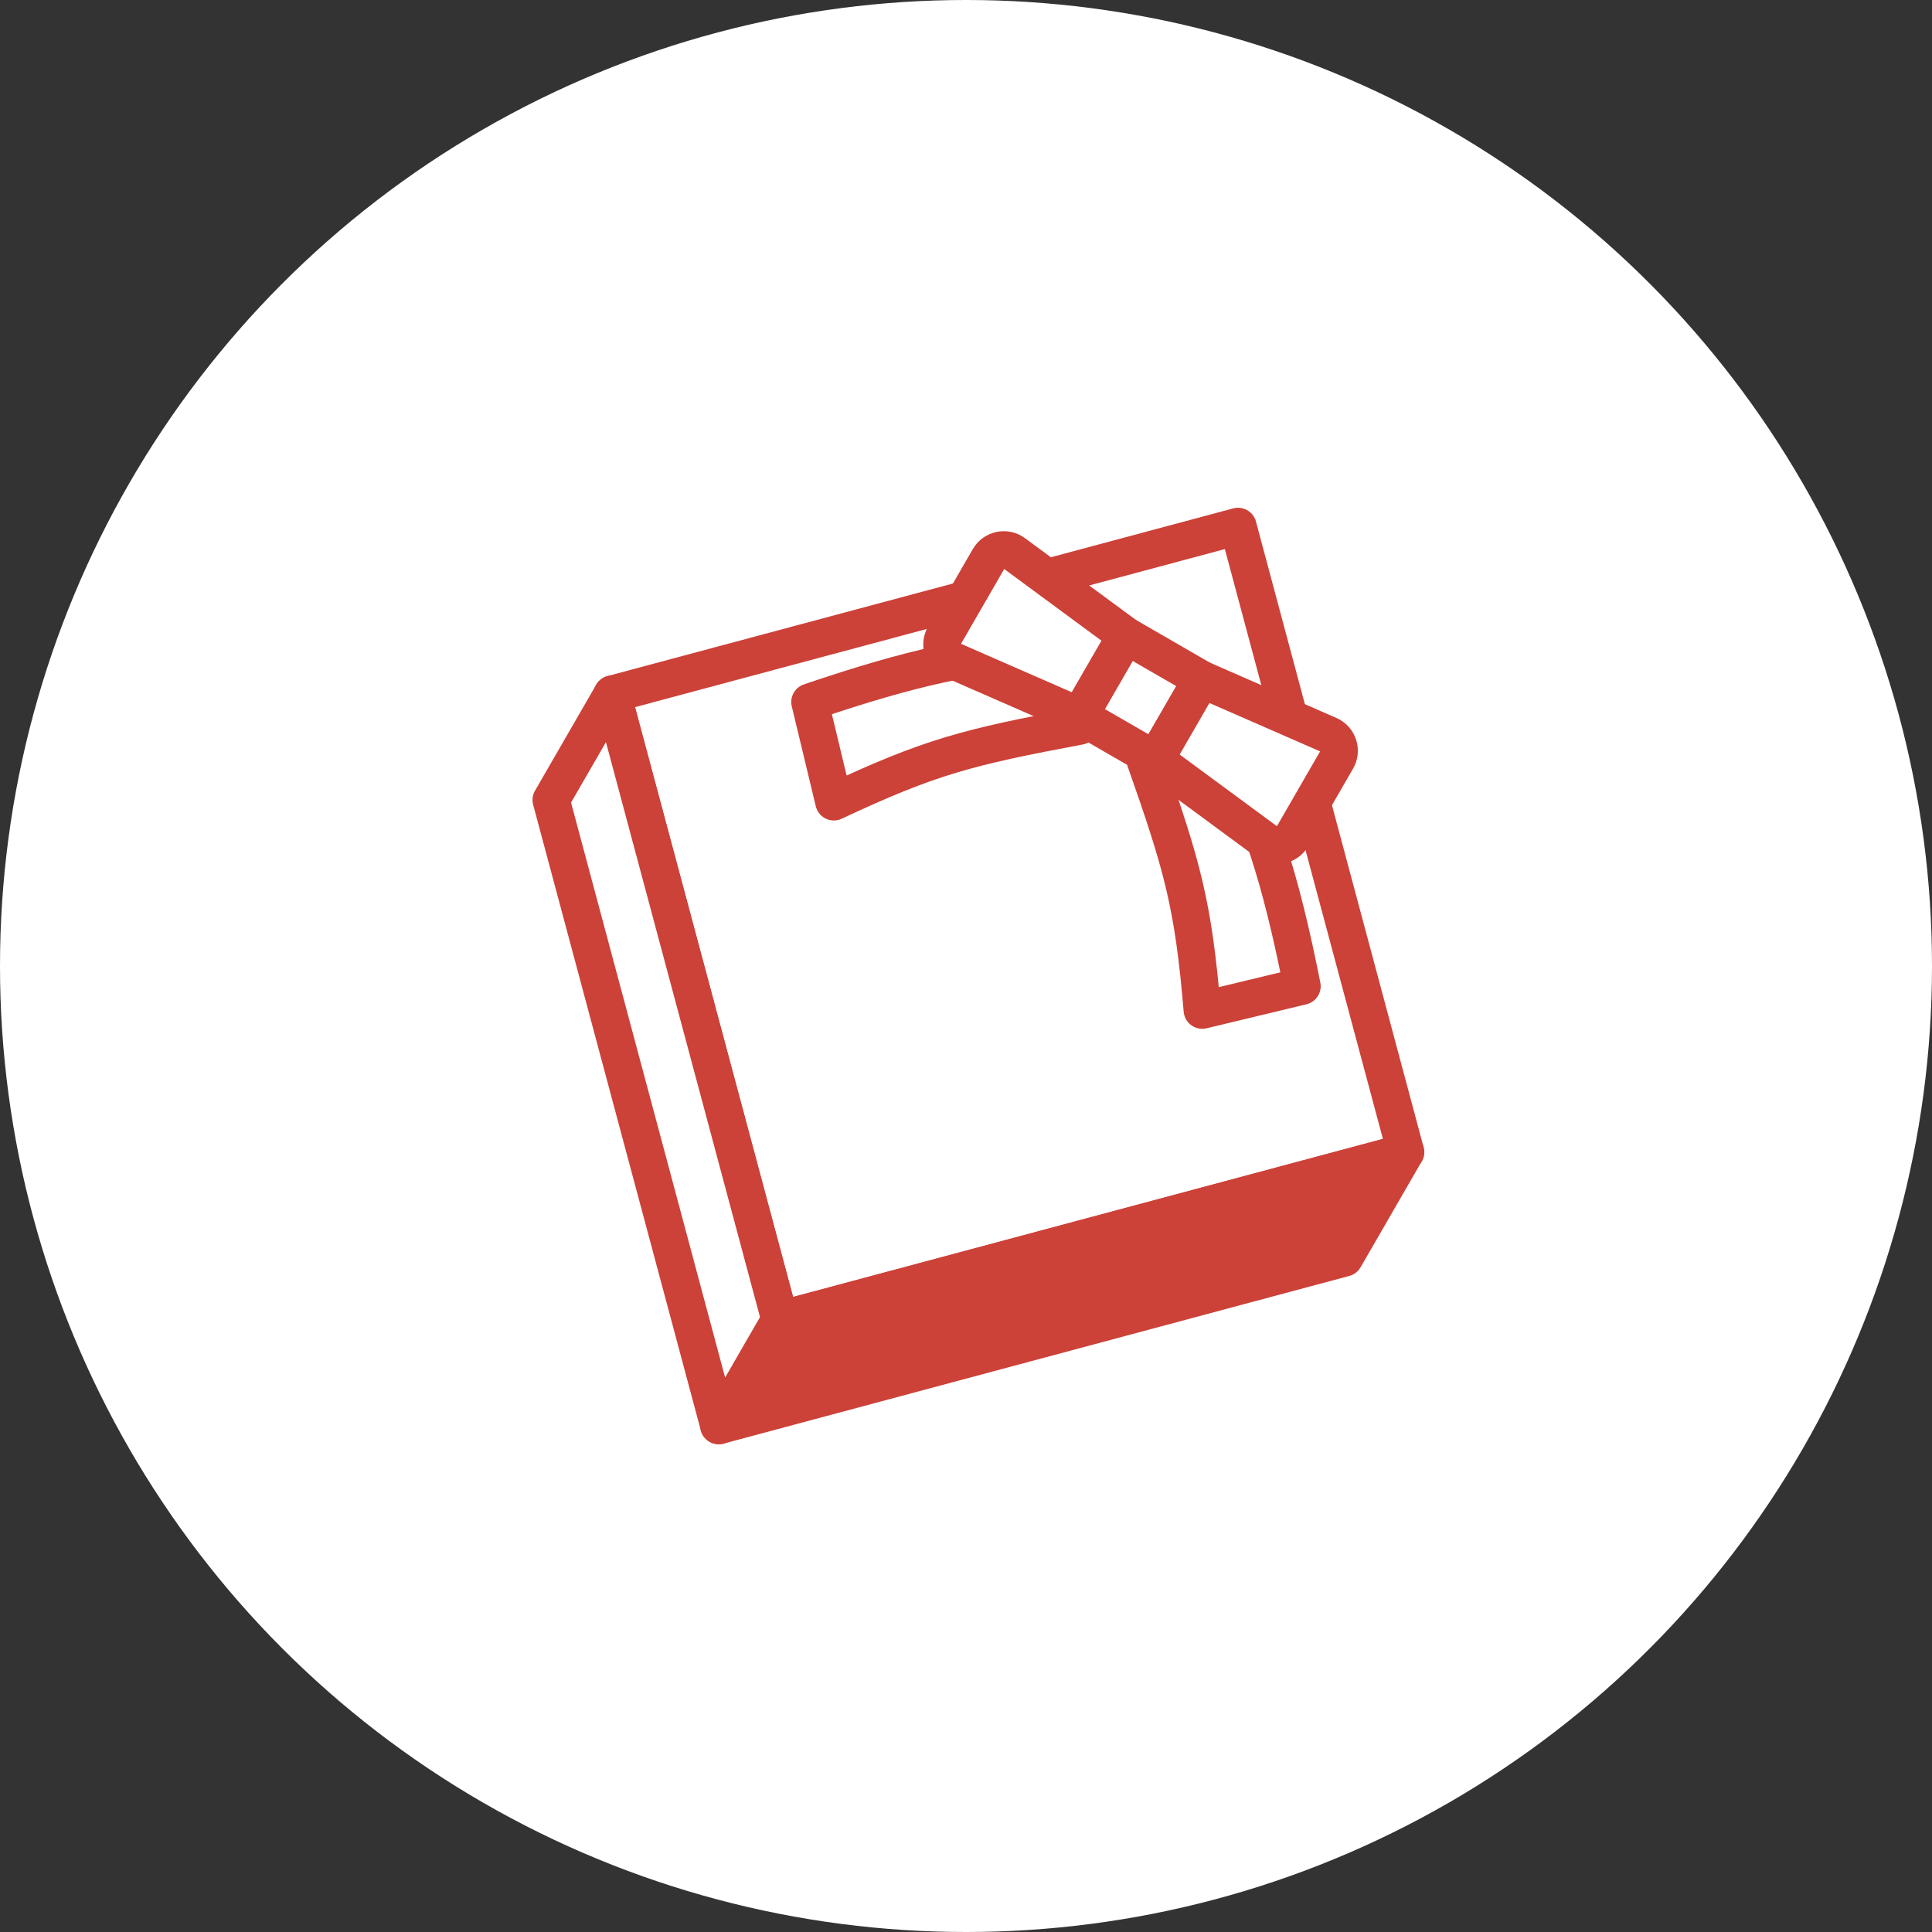 <?xml version="1.0" encoding="UTF-8"?>
<svg id="_レイヤー_1" data-name="レイヤー 1" xmlns="http://www.w3.org/2000/svg" version="1.1" viewBox="0 0 156 156">
  <rect x="0" y="0" width="156" height="156" fill="#333333" stroke="none"/>
  <defs>
    <style>
      .cls-1 {
        fill: #cc4138;
      }

      .cls-1, .cls-2 {
        stroke: #cc4138;
        stroke-linecap: round;
        stroke-linejoin: round;
        stroke-width: 3px;
      }

      .cls-2, .cls-3 {
        fill: #fff;
      }

      .cls-3 {
        stroke-width: 0px;
      }
    </style>
  </defs>
  <circle class="cls-3" cx="78" cy="78" r="78"/>
  <g>
    <g>
      <rect class="cls-2" x="55.317" y="48.378" width="52.306" height="52.306" transform="translate(-16.514 23.625) rotate(-15)"/>
      <polygon class="cls-1" points="58.038 115.116 62.977 106.561 113.5 93.023 108.561 101.578 58.038 115.116"/>
      <polygon class="cls-2" points="58.038 115.116 62.977 106.561 49.439 56.038 44.5 64.592 58.038 115.116"/>
    </g>
    <path class="cls-2" d="M92.451,61.341c3.04,8.638,3.899,11.686,4.622,20.23l8.066-1.938c-1.761-8.866-3.34-13.637-6.616-20.454-3.314,1.368-2.758.795-6.072,2.163Z"/>
    <path class="cls-2" d="M87.163,58.637c-9.004,1.686-12.072,2.467-19.834,6.112l-1.938-8.066c8.276-2.812,13.15-3.856,20.282-4.439.646,2.411.844,3.982,1.49,6.393Z"/>
    <rect class="cls-2" x="88.351" y="52.795" width="7.489" height="7.066" transform="translate(-2.734 107.921) rotate(-60)"/>
    <path class="cls-2" d="M87.163,57.805l-10.311-4.509c-.739-.343-1.024-1.245-.617-1.95l3.615-6.261c.407-.705,1.331-.909,1.997-.441l9.06,6.675-3.744,6.486Z"/>
    <path class="cls-2" d="M102.343,68.013l-9.06-6.675,3.744-6.486,10.311,4.509c.739.343,1.024,1.245.617,1.95l-3.615,6.261c-.407.705-1.331.909-1.997.441Z"/>
  </g>
</svg>